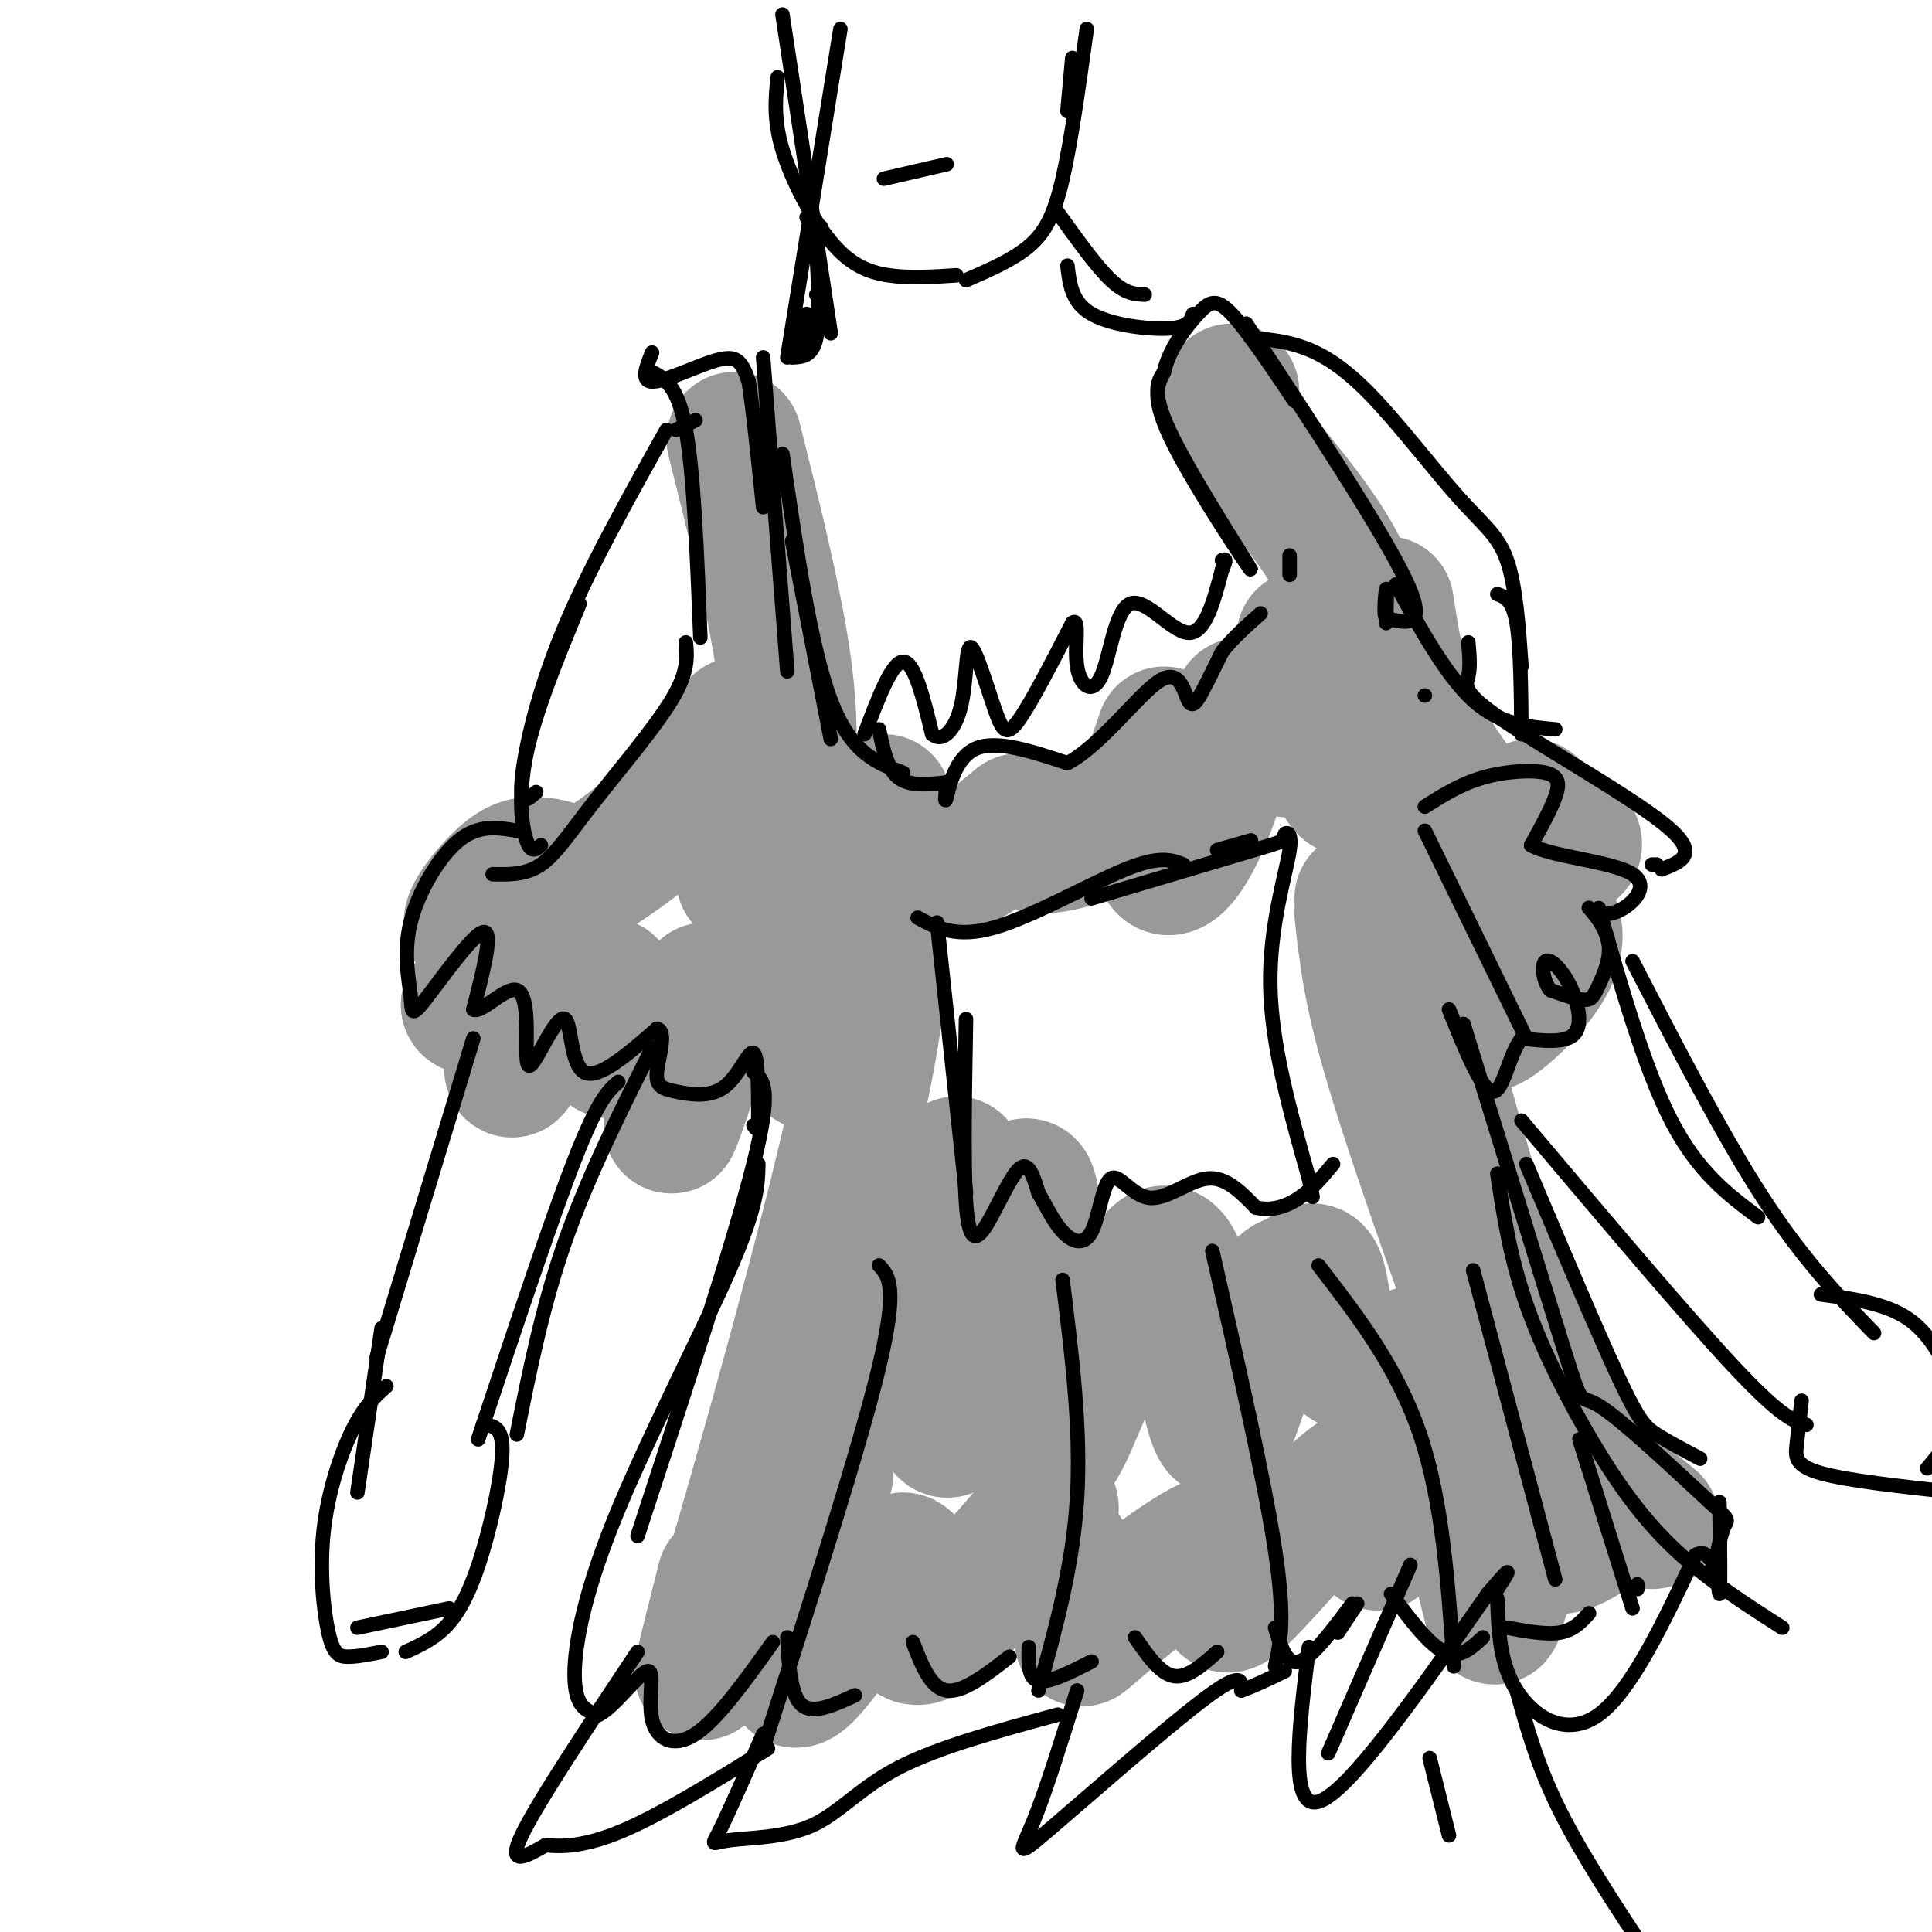 <svg viewBox='0 0 400 400' version='1.1' xmlns='http://www.w3.org/2000/svg' xmlns:xlink='http://www.w3.org/1999/xlink'><g fill='none' stroke='rgb(153,153,153)' stroke-width='28' stroke-linecap='round' stroke-linejoin='round'><path d='M152,91c4.044,16.156 8.089,32.311 10,45c1.911,12.689 1.689,21.911 0,29c-1.689,7.089 -4.844,12.044 -8,17'/><path d='M153,150c-5.210,7.867 -10.420,15.734 -21,24c-10.580,8.266 -26.529,16.930 -32,18c-5.471,1.070 -0.463,-5.454 3,-9c3.463,-3.546 5.382,-4.116 8,-4c2.618,0.116 5.936,0.916 7,3c1.064,2.084 -0.124,5.453 -4,10c-3.876,4.547 -10.438,10.274 -17,16'/><path d='M97,208c-0.262,1.619 7.583,-2.333 10,0c2.417,2.333 -0.595,10.952 -1,13c-0.405,2.048 1.798,-2.476 4,-7'/><path d='M126,204c-0.250,5.667 -0.500,11.333 0,13c0.500,1.667 1.750,-0.667 3,-3'/><path d='M146,205c-3.500,13.333 -7.000,26.667 -7,28c0.000,1.333 3.500,-9.333 7,-20'/><path d='M158,202c3.667,-0.500 7.333,-1.000 9,2c1.667,3.000 1.333,9.500 1,16'/><path d='M175,188c5.044,1.622 10.089,3.244 4,34c-6.089,30.756 -23.311,90.644 -30,113c-6.689,22.356 -2.844,7.178 1,-8'/><path d='M176,241c1.356,1.689 2.711,3.378 0,18c-2.711,14.622 -9.489,42.178 -11,52c-1.511,9.822 2.244,1.911 6,-6'/><path d='M198,241c-1.730,21.342 -3.461,42.685 -3,51c0.461,8.315 3.112,3.604 7,-11c3.888,-14.604 9.011,-39.100 11,-35c1.989,4.100 0.843,36.796 2,49c1.157,12.204 4.616,3.915 8,-4c3.384,-7.915 6.692,-15.458 10,-23'/><path d='M233,268c2.415,-4.521 3.454,-4.324 5,-6c1.546,-1.676 3.599,-5.225 6,1c2.401,6.225 5.150,22.224 7,29c1.850,6.776 2.800,4.328 5,-2c2.200,-6.328 5.649,-16.536 8,-21c2.351,-4.464 3.605,-3.182 5,-4c1.395,-0.818 2.931,-3.735 4,0c1.069,3.735 1.673,14.121 6,17c4.327,2.879 12.379,-1.749 18,-3c5.621,-1.251 8.810,0.874 12,3'/><path d='M309,282c2.667,0.167 3.333,-0.917 4,-2'/><path d='M255,81c-0.956,1.667 -1.911,3.333 3,10c4.911,6.667 15.689,18.333 20,28c4.311,9.667 2.156,17.333 0,25'/><path d='M270,132c-1.156,10.633 -2.313,21.266 -3,23c-0.687,1.734 -0.906,-5.432 0,-10c0.906,-4.568 2.936,-6.537 5,-2c2.064,4.537 4.161,15.582 6,19c1.839,3.418 3.419,-0.791 5,-5'/><path d='M287,156c1.756,2.200 3.511,4.400 3,13c-0.511,8.600 -3.289,23.600 -5,28c-1.711,4.400 -2.356,-1.800 -3,-8'/><path d='M282,186c0.488,7.756 0.976,15.512 5,30c4.024,14.488 11.583,35.708 17,51c5.417,15.292 8.690,24.655 12,31c3.310,6.345 6.655,9.673 10,13'/><path d='M295,213c7.583,27.500 15.167,55.000 23,72c7.833,17.000 15.917,23.500 24,30'/><path d='M335,313c-6.163,4.742 -12.327,9.484 -15,6c-2.673,-3.484 -1.857,-15.194 -1,-18c0.857,-2.806 1.754,3.292 0,10c-1.754,6.708 -6.161,14.025 -8,19c-1.839,4.975 -1.111,7.609 -3,0c-1.889,-7.609 -6.397,-25.460 -10,-30c-3.603,-4.540 -6.302,4.230 -9,13'/><path d='M289,313c-2.504,4.370 -4.263,8.796 -4,5c0.263,-3.796 2.547,-15.814 -4,-12c-6.547,3.814 -21.926,23.461 -26,26c-4.074,2.539 3.155,-12.031 -1,-13c-4.155,-0.969 -19.696,11.662 -26,17c-6.304,5.338 -3.373,3.382 -3,0c0.373,-3.382 -1.814,-8.191 -4,-13'/><path d='M221,323c-1.739,-3.416 -4.088,-5.457 -4,-8c0.088,-2.543 2.612,-5.587 -3,1c-5.612,6.587 -19.360,22.807 -24,23c-4.640,0.193 -0.172,-15.640 -3,-16c-2.828,-0.360 -12.951,14.754 -18,21c-5.049,6.246 -5.025,3.623 -5,1'/><path d='M164,345c-0.167,-2.500 1.917,-9.250 4,-16'/><path d='M287,125c1.191,7.617 2.383,15.234 5,22c2.617,6.766 6.660,12.680 10,17c3.340,4.320 5.978,7.044 10,9c4.022,1.956 9.429,3.142 12,3c2.571,-0.142 2.306,-1.612 1,-3c-1.306,-1.388 -3.653,-2.694 -6,-4'/><path d='M317,167c-3.517,15.191 -7.033,30.383 -7,33c0.033,2.617 3.617,-7.340 7,-10c3.383,-2.660 6.565,1.976 4,8c-2.565,6.024 -10.876,13.435 -13,14c-2.124,0.565 1.938,-5.718 6,-12'/><path d='M314,200c1.333,-1.167 1.667,1.917 2,5'/><path d='M257,146c-3.022,9.867 -6.044,19.733 -9,26c-2.956,6.267 -5.844,8.933 -7,7c-1.156,-1.933 -0.578,-8.467 0,-15'/><path d='M241,152c-1.429,4.286 -2.857,8.571 -5,12c-2.143,3.429 -5.000,6.000 -9,8c-4.000,2.000 -9.143,3.429 -12,3c-2.857,-0.429 -3.429,-2.714 -4,-5'/><path d='M211,170c-4.917,4.000 -9.833,8.000 -13,9c-3.167,1.000 -4.583,-1.000 -6,-3'/><path d='M183,166c0.000,0.000 -4.000,3.000 -4,3'/></g>
<g fill='none' stroke='rgb(0,0,0)' stroke-width='3' stroke-linecap='round' stroke-linejoin='round'><path d='M135,77c2.667,1.417 5.333,2.833 7,12c1.667,9.167 2.333,26.083 3,43'/><path d='M135,73c-1.190,2.964 -2.381,5.929 0,6c2.381,0.071 8.333,-2.750 12,-4c3.667,-1.250 5.048,-0.929 6,0c0.952,0.929 1.476,2.464 2,4'/><path d='M155,79c0.833,5.000 1.917,15.500 3,26'/><path d='M158,74c0.000,0.000 5.000,65.000 5,65'/><path d='M164,112c0.000,0.000 8.000,41.000 8,41'/><path d='M162,94c2.917,20.000 5.833,40.000 10,51c4.167,11.000 9.583,13.000 15,15'/><path d='M179,152c2.833,-7.500 5.667,-15.000 8,-15c2.333,0.000 4.167,7.500 6,15'/><path d='M193,152c2.235,1.875 4.823,-0.937 6,-6c1.177,-5.063 0.944,-12.378 2,-12c1.056,0.378 3.400,8.448 5,13c1.600,4.552 2.457,5.586 5,2c2.543,-3.586 6.771,-11.793 11,-20'/><path d='M222,129c1.677,-1.457 0.369,4.900 1,9c0.631,4.100 3.200,5.944 5,2c1.800,-3.944 2.831,-13.677 6,-15c3.169,-1.323 8.477,5.765 12,6c3.523,0.235 5.262,-6.382 7,-13'/><path d='M253,118c1.167,-2.500 0.583,-2.250 0,-2'/><path d='M241,77c-1.429,2.679 -2.857,5.357 2,15c4.857,9.643 16.000,26.250 16,26c0.000,-0.250 -11.143,-17.357 -16,-27c-4.857,-9.643 -3.429,-11.821 -2,-14'/><path d='M241,77c1.012,-4.667 4.542,-9.333 7,-12c2.458,-2.667 3.845,-3.333 7,0c3.155,3.333 8.077,10.667 13,18'/><path d='M258,67c14.083,21.417 28.167,42.833 33,53c4.833,10.167 0.417,9.083 -4,8'/><path d='M287,128c-0.622,-0.400 -0.178,-5.400 0,-6c0.178,-0.600 0.089,3.200 0,7'/><path d='M142,133c0.274,3.071 0.548,6.143 -3,12c-3.548,5.857 -10.917,14.500 -16,21c-5.083,6.500 -7.881,10.857 -11,13c-3.119,2.143 -6.560,2.071 -10,2'/><path d='M107,172c-3.937,-0.670 -7.874,-1.339 -12,2c-4.126,3.339 -8.440,10.688 -10,17c-1.560,6.312 -0.367,11.589 0,15c0.367,3.411 -0.094,4.957 3,1c3.094,-3.957 9.741,-13.416 12,-14c2.259,-0.584 0.129,7.708 -2,16'/><path d='M98,209c1.615,0.923 6.653,-4.770 9,-4c2.347,0.770 2.002,8.002 2,12c-0.002,3.998 0.340,4.762 2,2c1.660,-2.762 4.639,-9.051 6,-8c1.361,1.051 1.103,9.443 4,11c2.897,1.557 8.948,-3.722 15,-9'/><path d='M136,213c2.215,0.429 0.254,6.002 0,9c-0.254,2.998 1.200,3.422 4,4c2.800,0.578 6.946,1.309 10,-1c3.054,-2.309 5.015,-7.660 6,-7c0.985,0.660 0.992,7.330 1,14'/><path d='M157,232c0.000,2.500 -0.500,1.750 -1,1'/><path d='M156,222c2.000,1.500 4.000,3.000 0,19c-4.000,16.000 -14.000,46.500 -24,77'/><path d='M157,241c-0.089,4.357 -0.179,8.714 -6,22c-5.821,13.286 -17.375,35.500 -24,52c-6.625,16.500 -8.321,27.286 -8,33c0.321,5.714 2.661,6.357 5,7'/><path d='M124,355c3.070,-1.453 8.246,-8.585 10,-9c1.754,-0.415 0.088,5.888 1,10c0.912,4.112 4.404,6.032 9,3c4.596,-3.032 10.298,-11.016 16,-19'/><path d='M163,339c0.333,6.000 0.667,12.000 3,14c2.333,2.000 6.667,0.000 11,-2'/><path d='M189,340c1.833,4.750 3.667,9.500 7,10c3.333,0.500 8.167,-3.250 13,-7'/><path d='M213,341c-0.083,3.250 -0.167,6.500 2,7c2.167,0.500 6.583,-1.750 11,-4'/><path d='M235,339c2.583,3.750 5.167,7.500 8,8c2.833,0.500 5.917,-2.250 9,-5'/><path d='M264,337c1.167,3.917 2.333,7.833 5,7c2.667,-0.833 6.833,-6.417 11,-12'/><path d='M288,330c3.917,5.250 7.833,10.500 11,12c3.167,1.500 5.583,-0.750 8,-3'/><path d='M312,337c4.083,0.750 8.167,1.500 11,1c2.833,-0.500 4.417,-2.250 6,-4'/><path d='M303,212c8.600,27.933 17.200,55.867 21,68c3.800,12.133 2.800,8.467 7,11c4.200,2.533 13.600,11.267 23,20'/><path d='M354,311c4.333,3.867 3.667,3.533 3,5c-0.667,1.467 -1.333,4.733 -2,8'/><path d='M132,342c-10.417,15.667 -20.833,31.333 -24,38c-3.167,6.667 0.917,4.333 5,2'/><path d='M113,382c3.000,0.400 8.000,0.400 16,-3c8.000,-3.400 19.000,-10.200 30,-17'/><path d='M158,359c-3.606,8.214 -7.212,16.427 -9,20c-1.788,3.573 -1.758,2.504 2,2c3.758,-0.504 11.242,-0.443 17,-3c5.758,-2.557 9.788,-7.730 18,-12c8.212,-4.270 20.606,-7.635 33,-11'/><path d='M223,350c-3.238,10.393 -6.476,20.786 -9,27c-2.524,6.214 -4.333,8.250 3,2c7.333,-6.250 23.810,-20.786 32,-27c8.190,-6.214 8.095,-4.107 8,-2'/><path d='M257,350c2.833,-1.000 5.917,-2.500 9,-4'/><path d='M271,341c-2.083,16.917 -4.167,33.833 2,32c6.167,-1.833 20.583,-22.417 35,-43'/><path d='M308,330c6.167,-7.333 4.083,-4.167 2,-1'/><path d='M310,331c0.244,6.733 0.489,13.467 4,19c3.511,5.533 10.289,9.867 17,5c6.711,-4.867 13.356,-18.933 20,-33'/><path d='M351,322c4.222,-2.511 4.778,7.711 5,8c0.222,0.289 0.111,-9.356 0,-19'/><path d='M182,262c2.000,2.167 4.000,4.333 0,21c-4.000,16.667 -14.000,47.833 -24,79'/><path d='M220,265c1.917,15.417 3.833,30.833 3,45c-0.833,14.167 -4.417,27.083 -8,40'/><path d='M251,259c5.417,23.833 10.833,47.667 13,62c2.167,14.333 1.083,19.167 0,24'/><path d='M273,262c8.167,10.583 16.333,21.167 21,35c4.667,13.833 5.833,30.917 7,48'/><path d='M310,243c1.327,8.690 2.655,17.381 6,27c3.345,9.619 8.708,20.167 14,29c5.292,8.833 10.512,15.952 17,22c6.488,6.048 14.244,11.024 22,16'/><path d='M295,167c3.690,-2.333 7.381,-4.667 12,-6c4.619,-1.333 10.167,-1.667 13,-1c2.833,0.667 2.952,2.333 2,5c-0.952,2.667 -2.976,6.333 -5,10'/><path d='M317,175c4.125,2.383 16.938,3.341 21,6c4.062,2.659 -0.627,7.019 -4,8c-3.373,0.981 -5.432,-1.417 -5,-1c0.432,0.417 3.353,3.648 4,7c0.647,3.352 -0.980,6.826 -2,9c-1.020,2.174 -1.434,3.050 -3,3c-1.566,-0.050 -4.283,-1.025 -7,-2'/><path d='M321,205c-1.561,-1.815 -1.965,-5.352 -1,-6c0.965,-0.648 3.298,1.595 5,5c1.702,3.405 2.772,7.973 1,10c-1.772,2.027 -6.386,1.514 -11,1'/><path d='M315,215c-2.644,3.356 -3.756,11.244 -6,11c-2.244,-0.244 -5.622,-8.622 -9,-17'/><path d='M295,144c0.000,0.000 0.000,0.000 0,0'/><path d='M289,121c5.250,9.500 10.500,19.000 16,24c5.500,5.000 11.250,5.500 17,6'/><path d='M304,133c0.226,2.542 0.452,5.083 0,7c-0.452,1.917 -1.583,3.208 7,9c8.583,5.792 26.881,16.083 34,22c7.119,5.917 3.060,7.458 -1,9'/><path d='M343,179c0.000,0.000 -1.000,0.000 -1,0'/><path d='M174,6c0.000,0.000 -11.000,68.000 -11,68'/><path d='M167,65c-0.333,3.500 -0.667,7.000 -1,7c-0.333,0.000 -0.667,-3.500 -1,-7'/><path d='M169,61c0.000,0.000 1.000,1.000 1,1'/><path d='M162,3c0.000,0.000 10.000,66.000 10,66'/><path d='M169,51c0.417,7.583 0.833,15.167 0,19c-0.833,3.833 -2.917,3.917 -5,4'/><path d='M144,87c0.000,0.000 -4.000,2.000 -4,2'/><path d='M138,89c-8.333,14.867 -16.667,29.733 -22,43c-5.333,13.267 -7.667,24.933 -8,30c-0.333,5.067 1.333,3.533 3,2'/><path d='M120,125c-4.578,11.111 -9.156,22.222 -11,31c-1.844,8.778 -0.956,15.222 0,18c0.956,2.778 1.978,1.889 3,1'/><path d='M259,70c3.534,0.281 7.069,0.561 11,2c3.931,1.439 8.260,4.035 14,10c5.740,5.965 12.892,15.298 18,21c5.108,5.702 8.174,7.772 10,13c1.826,5.228 2.413,13.614 3,22'/><path d='M310,123c1.583,0.583 3.167,1.167 4,6c0.833,4.833 0.917,13.917 1,23'/><path d='M98,215c0.000,0.000 -20.000,66.000 -20,66'/><path d='M135,217c-6.667,13.333 -13.333,26.667 -18,40c-4.667,13.333 -7.333,26.667 -10,40'/><path d='M128,224c-2.083,1.833 -4.167,3.667 -9,16c-4.833,12.333 -12.417,35.167 -20,58'/><path d='M79,275c0.000,0.000 -5.000,34.000 -5,34'/><path d='M80,287c-2.270,2.021 -4.539,4.041 -7,9c-2.461,4.959 -5.113,12.855 -6,21c-0.887,8.145 -0.008,16.539 1,21c1.008,4.461 2.145,4.989 4,5c1.855,0.011 4.427,-0.494 7,-1'/><path d='M100,295c1.988,0.149 3.976,0.298 4,5c0.024,4.702 -1.917,13.958 -4,21c-2.083,7.042 -4.310,11.869 -7,15c-2.690,3.131 -5.845,4.565 -9,6'/><path d='M74,337c0.000,0.000 19.000,-4.000 19,-4'/><path d='M331,188c4.750,16.667 9.500,33.333 15,44c5.500,10.667 11.750,15.333 18,20'/><path d='M338,199c9.333,18.083 18.667,36.167 27,49c8.333,12.833 15.667,20.417 23,28'/><path d='M315,232c17.083,20.250 34.167,40.500 44,51c9.833,10.500 12.417,11.250 15,12'/><path d='M377,268c6.667,0.917 13.333,1.833 18,5c4.667,3.167 7.333,8.583 10,14'/><path d='M404,298c0.000,0.000 -5.000,6.000 -5,6'/><path d='M373,290c-0.356,3.222 -0.711,6.444 -1,9c-0.289,2.556 -0.511,4.444 5,6c5.511,1.556 16.756,2.778 28,4'/><path d='M314,350c2.167,7.833 4.333,15.667 9,25c4.667,9.333 11.833,20.167 19,31'/><path d='M296,364c0.000,0.000 4.000,16.000 4,16'/><path d='M190,190c4.022,2.156 8.044,4.311 16,2c7.956,-2.311 19.844,-9.089 27,-12c7.156,-2.911 9.578,-1.956 12,-1'/><path d='M252,176c0.000,0.000 7.000,-2.000 7,-2'/><path d='M226,186c0.000,0.000 37.000,-11.000 37,-11'/><path d='M263,175c6.254,-2.018 3.388,-1.561 3,-2c-0.388,-0.439 1.703,-1.772 1,3c-0.703,4.772 -4.201,15.649 -4,28c0.201,12.351 4.100,26.175 8,40'/><path d='M271,244c1.333,6.667 0.667,3.333 0,0'/><path d='M194,191c0.000,0.000 6.000,56.000 6,56'/><path d='M200,211c-0.268,15.107 -0.536,30.214 0,38c0.536,7.786 1.875,8.250 4,5c2.125,-3.250 5.036,-10.214 7,-12c1.964,-1.786 2.982,1.607 4,5'/><path d='M215,247c1.429,2.383 3.001,5.841 5,8c1.999,2.159 4.425,3.018 6,0c1.575,-3.018 2.298,-9.912 4,-11c1.702,-1.088 4.381,3.630 8,4c3.619,0.370 8.177,-3.609 12,-4c3.823,-0.391 6.912,2.804 10,6'/><path d='M260,250c3.244,0.800 6.356,-0.200 9,-2c2.644,-1.800 4.822,-4.400 7,-7'/><path d='M247,65c-0.444,1.378 -0.889,2.756 -5,3c-4.111,0.244 -11.889,-0.644 -16,-3c-4.111,-2.356 -4.556,-6.178 -5,-10'/><path d='M222,12c0.000,0.000 -1.000,11.000 -1,11'/><path d='M161,16c-0.435,4.399 -0.869,8.798 1,15c1.869,6.202 6.042,14.208 10,19c3.958,4.792 7.702,6.369 12,7c4.298,0.631 9.149,0.315 14,0'/><path d='M225,6c-1.622,11.689 -3.244,23.378 -5,31c-1.756,7.622 -3.644,11.178 -7,14c-3.356,2.822 -8.178,4.911 -13,7'/><path d='M167,45c0.000,0.000 3.000,2.000 3,2'/><path d='M183,37c0.000,0.000 13.000,-3.000 13,-3'/><path d='M219,44c4.000,5.583 8.000,11.167 11,14c3.000,2.833 5.000,2.917 7,3'/><path d='M182,151c0.833,4.083 1.667,8.167 4,10c2.333,1.833 6.167,1.417 10,1'/><path d='M196,162c-0.244,2.444 -0.489,4.889 0,3c0.489,-1.889 1.711,-8.111 6,-10c4.289,-1.889 11.644,0.556 19,3'/><path d='M221,158c6.914,-3.635 14.699,-14.222 19,-17c4.301,-2.778 5.120,2.252 6,4c0.880,1.748 1.823,0.214 3,-2c1.177,-2.214 2.589,-5.107 4,-8'/><path d='M253,135c2.000,-2.667 5.000,-5.333 8,-8'/><path d='M267,115c0.000,0.000 0.000,4.000 0,4'/><path d='M305,263c0.000,0.000 17.000,64.000 17,64'/><path d='M327,298c0.000,0.000 11.000,35.000 11,35'/><path d='M339,328c0.000,0.000 0.000,1.000 0,1'/><path d='M292,324c0.000,0.000 -17.000,39.000 -17,39'/><path d='M281,332c0.000,0.000 -4.000,6.000 -4,6'/><path d='M316,241c7.333,17.356 14.667,34.711 19,44c4.333,9.289 5.667,10.511 8,12c2.333,1.489 5.667,3.244 9,5'/><path d='M295,172c0.000,0.000 21.000,43.000 21,43'/></g>
</svg>